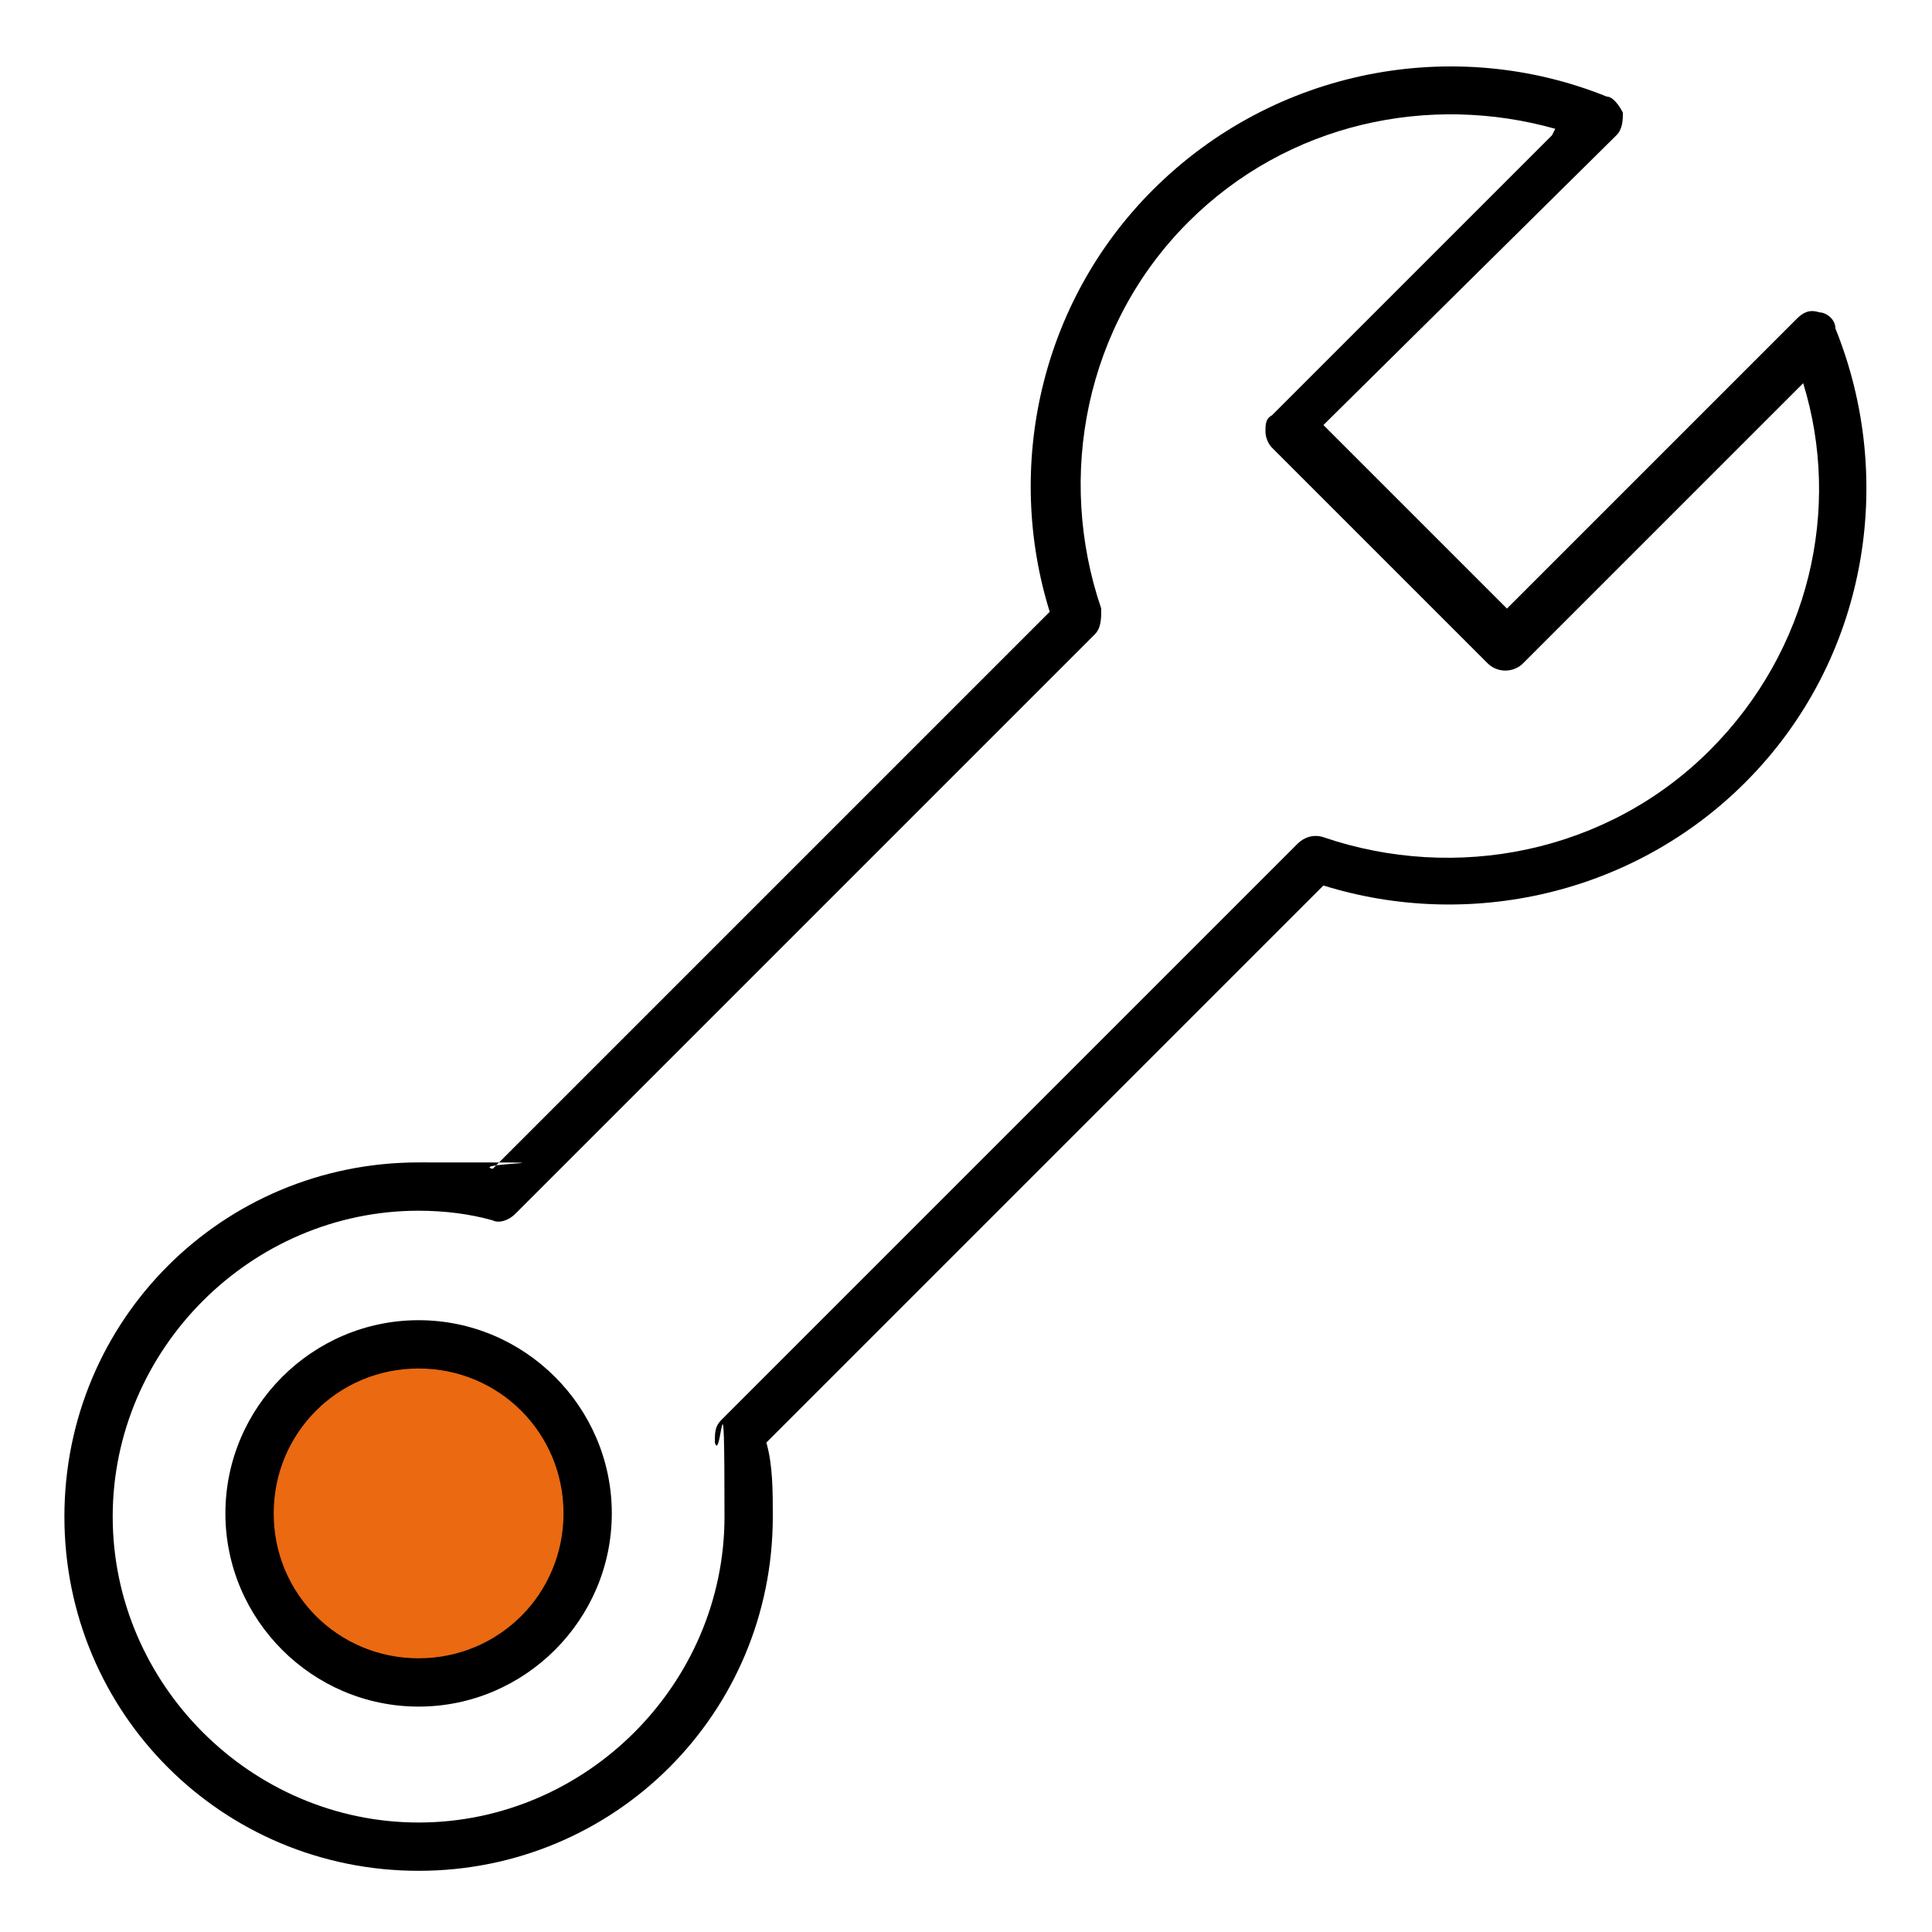<?xml version="1.0" encoding="UTF-8"?>
<svg id="Layer_1" xmlns="http://www.w3.org/2000/svg" version="1.1" viewBox="0 0 60 60">
  <!-- Generator: Adobe Illustrator 29.0.0, SVG Export Plug-In . SVG Version: 2.1.0 Build 186)  -->
  <defs>
    <style>
      .st0 {
        fill-rule: evenodd;
      }

      .st1 {
        fill: #ea6911;
      }
    </style>
  </defs>
  <circle class="st1" cx="12.8" cy="47" r="5.1"/>
  <path class="st0" d="M50.4,3.5c0,.2,0,.5-.2.7l-9.1,9,5.7,5.7,9-9c.2-.2.4-.3.7-.2.2,0,.5.2.5.5,1.9,4.7,1,10.3-2.8,14.1-3.5,3.5-8.6,4.6-13.1,3.2l-17.3,17.3c.2.7.2,1.5.2,2.3,0,6.1-4.9,11-11,11s-11-4.9-11-11,4.9-11,11-11,1.5,0,2.3.2l17.3-17.3c-1.4-4.5-.3-9.6,3.2-13.1,3.8-3.8,9.4-4.8,14.1-2.9.2,0,.4.3.5.5ZM35.8,5.8s0,0,0,0l.5.5-.5-.5s0,0,0,0ZM48.3,4c-3.9-1.1-8.3-.2-11.4,2.9h0c-3.2,3.2-4.1,7.9-2.7,12,0,.3,0,.6-.2.8l-18,18c-.2.2-.5.3-.7.2-.7-.2-1.5-.3-2.3-.3-5.2,0-9.5,4.3-9.5,9.5s4.3,9.5,9.5,9.5,9.5-4.3,9.5-9.5-.1-1.6-.3-2.3c0-.3,0-.5.2-.7l17.9-17.9c.2-.2.5-.3.8-.2,4.1,1.4,8.8.5,12-2.7,3.1-3.1,4.1-7.5,2.9-11.4l-8.7,8.7c-.3.3-.8.3-1.1,0l-6.7-6.7c-.1-.1-.2-.3-.2-.5,0-.2,0-.4.2-.5l8.7-8.7ZM17.5,47c0-2.5-2-4.5-4.5-4.5s-4.5,2-4.5,4.5c0,2.5,2,4.5,4.5,4.5s4.5-2,4.5-4.5ZM13,41c3.3,0,6,2.7,6,6s-2.7,6-6,6-6-2.7-6-6c0-3.3,2.7-6,6-6Z"/>
</svg>